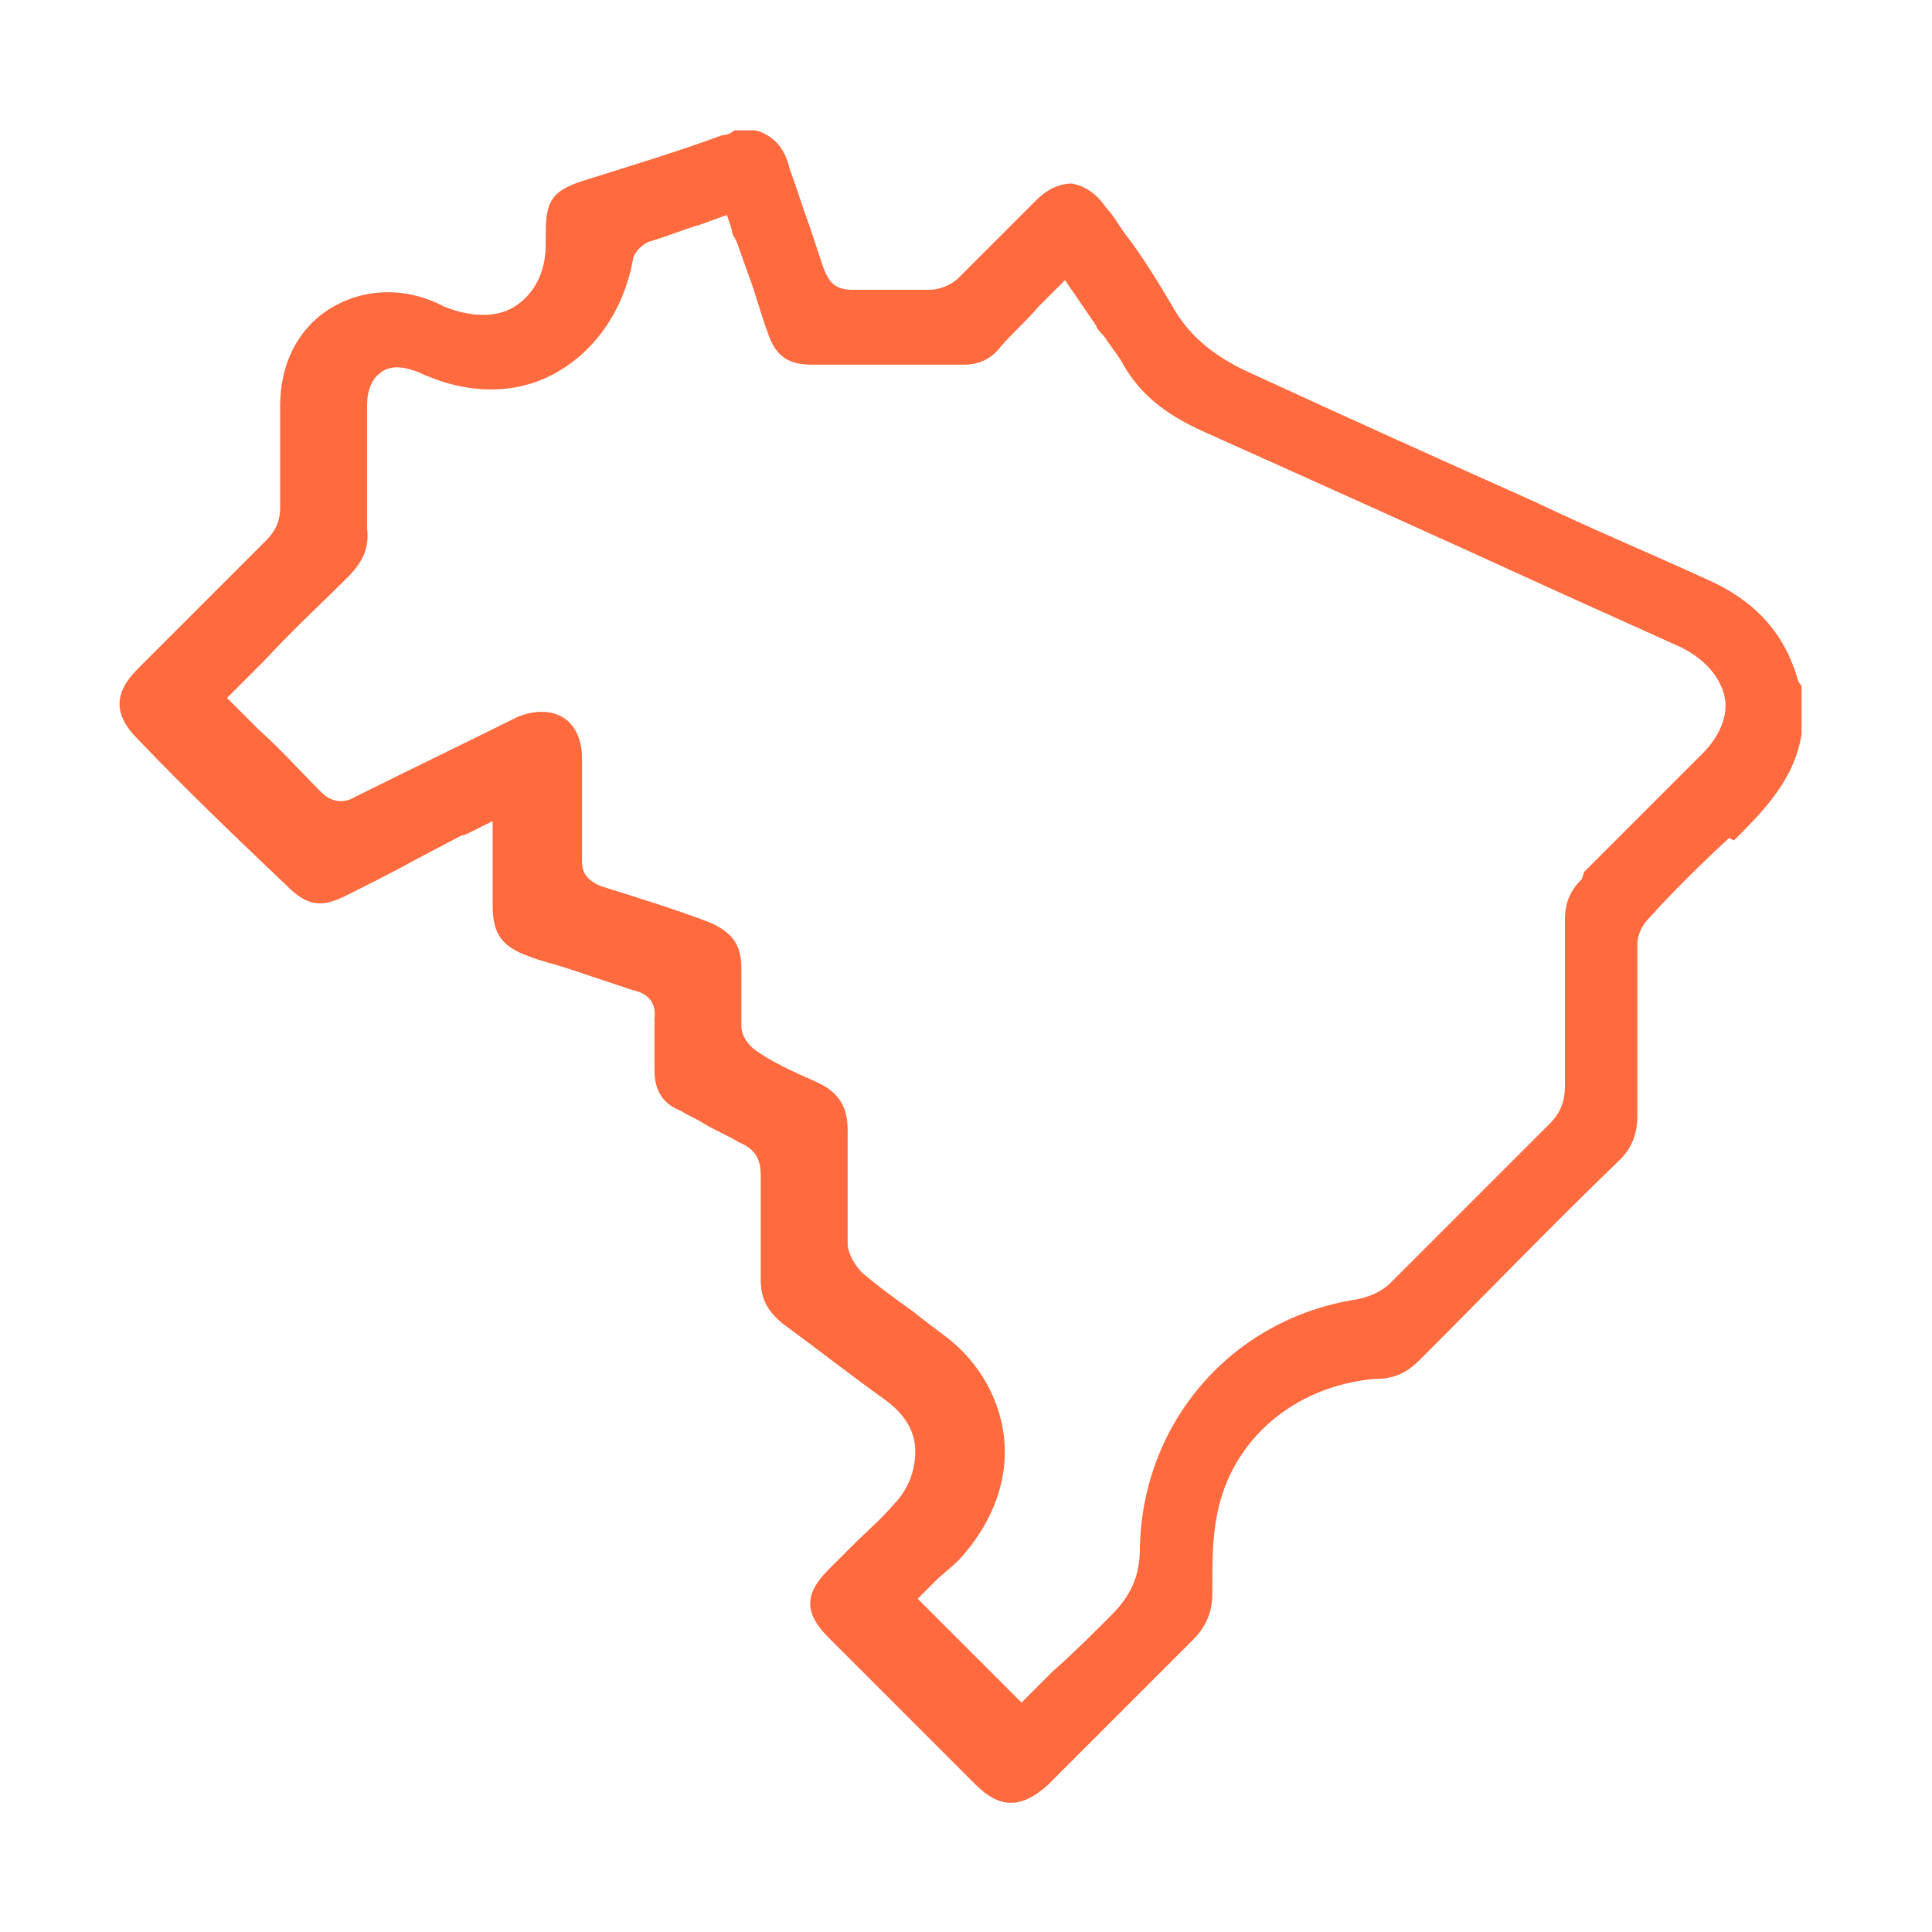 <?xml version="1.0" encoding="UTF-8"?>
<svg id="Camada_1" xmlns="http://www.w3.org/2000/svg" version="1.1" viewBox="0 0 80 80">
  <!-- Generator: Adobe Illustrator 29.1.0, SVG Export Plug-In . SVG Version: 2.1.0 Build 142)  -->
  <defs>
    <style>
      .st0 {
        fill: #ff6a3e;
      }
    </style>
  </defs>
  <g id="Camada_11" data-name="Camada_1">
    <path class="st0" d="M71.8,34.8c1.2-1.2,2.5-2.5,2.8-4.4v-2c-.2-.2-.2-.5-.3-.7-.6-1.7-1.8-2.9-3.6-3.7-2.4-1.1-4.8-2.1-7.1-3.2-3.8-1.7-7.8-3.5-11.7-5.3-1.6-.7-2.7-1.6-3.4-2.9-.6-1-1.2-2-1.9-2.9-.3-.4-.5-.8-.8-1.1-.4-.6-.9-.9-1.4-1-.5,0-1,.2-1.5.7-.4.4-.8.8-1.1,1.1-.7.7-1.4,1.4-2.1,2.1-.3.3-.8.5-1.2.5-.5,0-1.1,0-1.7,0s-1,0-1.5,0c-.8,0-1-.4-1.2-.9-.2-.6-.4-1.2-.6-1.8-.3-.8-.5-1.5-.8-2.3-.2-.9-.7-1.4-1.4-1.6h-.9c-.1.1-.3.2-.5.2-1.9.7-3.9,1.3-5.8,1.9-1.2.4-1.5.8-1.5,2.1v.5c0,1.2-.5,2.1-1.3,2.6-.8.5-1.9.4-2.9,0-1.5-.8-3.2-.8-4.6,0-1.4.8-2.2,2.3-2.2,4.1,0,1.3,0,2.8,0,4.2,0,.6-.2,1-.6,1.4-1.7,1.7-3.4,3.4-5.1,5.1l-.2.2c-1,1-1,1.9,0,2.9,2,2.1,4.1,4.1,6.2,6.1.8.8,1.4.9,2.4.4,1-.5,2-1,2.9-1.5l1.9-1c.1,0,.3-.1.5-.2l.8-.4v3.5c0,1.2.4,1.7,1.5,2.1.5.2,1,.3,1.6.5.9.3,1.8.6,2.7.9.5.1,1,.4.9,1.2,0,.4,0,.8,0,1.3v.8c0,.8.3,1.4,1.1,1.7.3.2.6.3.9.5.5.3,1,.5,1.5.8.7.3.9.7.9,1.4,0,.8,0,1.5,0,2.3v2c0,.8.3,1.3.9,1.8,1.5,1.1,2.9,2.2,4.3,3.2.8.6,1.2,1.3,1.2,2.1,0,.8-.3,1.6-.9,2.2-.5.6-1.1,1.1-1.7,1.7l-1,1c-1,1-1,1.8,0,2.8,2,2,4.1,4.1,6.1,6.1,1,1,1.9,1,3,0l2.1-2.1c1.3-1.3,2.6-2.6,3.9-3.9.5-.5.8-1.1.8-1.9v-.3c0-1,0-2,.2-3,.6-3.1,3.2-5.3,6.5-5.6.9,0,1.4-.3,1.9-.8,2.8-2.8,5.5-5.6,8.3-8.3.5-.5.7-1.1.7-1.8,0-2.6,0-4.9,0-7.1,0-.4.2-.8.5-1.1.9-1,2.1-2.2,3.3-3.3h0ZM65.5,36.4c-.5.5-.7,1-.7,1.7,0,1.1,0,2.2,0,3.3,0,1.2,0,2.4,0,3.6,0,.6-.2,1.1-.6,1.5-2.2,2.2-4.4,4.4-6.6,6.6-.4.4-.9.6-1.4.7-5.2.8-8.9,5.1-9,10.3,0,1.2-.4,2-1.2,2.8-.8.8-1.6,1.6-2.4,2.3-.3.3-.7.7-1,1l-.3.3-4.3-4.3.7-.7c.3-.3.7-.6,1-.9,1.3-1.4,2-3.1,1.9-4.8s-1-3.4-2.5-4.5c-.4-.3-.8-.6-1.3-1-.7-.5-1.4-1-2.1-1.6-.3-.3-.6-.8-.6-1.2,0-1.5,0-3,0-4.7,0-1-.4-1.6-1.3-2-.9-.4-1.8-.8-2.5-1.3-.3-.2-.6-.6-.6-1,0-.5,0-1,0-1.5v-.9c0-1-.4-1.5-1.3-1.9-1.3-.5-2.9-1-4.5-1.5-.5-.2-.8-.5-.8-1,0-1.4,0-2.9,0-4.3,0-.8-.3-1.4-.8-1.7-.5-.3-1.2-.3-1.9,0-2.2,1.1-4.5,2.2-6.7,3.3-.5.3-1,.2-1.4-.2-.9-.9-1.7-1.8-2.6-2.6l-1.3-1.3,1.6-1.6c1.1-1.2,2.3-2.3,3.4-3.4.6-.6.9-1.2.8-2,0-1.4,0-2.7,0-4.1v-1c0-.8.3-1.2.6-1.4s.7-.3,1.5,0c1.9.9,3.9,1,5.6.1,1.7-.9,2.9-2.6,3.3-4.7,0-.3.4-.7.7-.8.7-.2,1.4-.5,2.1-.7l1.1-.4.2.6c0,.2.1.3.2.5l.5,1.4c.3.8.5,1.6.8,2.4.3.9.8,1.3,1.8,1.3h6.3c.6,0,1.1-.2,1.5-.7.5-.6,1.1-1.1,1.6-1.7l1.1-1.1,1.3,1.9c0,.1.2.3.3.4.2.3.5.7.7,1,.7,1.3,1.7,2.2,3.5,3,4.9,2.2,9.8,4.4,14.6,6.6l5.1,2.3c1,.5,1.6,1.2,1.8,2,.2.8-.2,1.7-.9,2.4l-.7.7c-1.4,1.4-2.8,2.8-4.2,4.2h0Z"/>
  </g>
</svg>